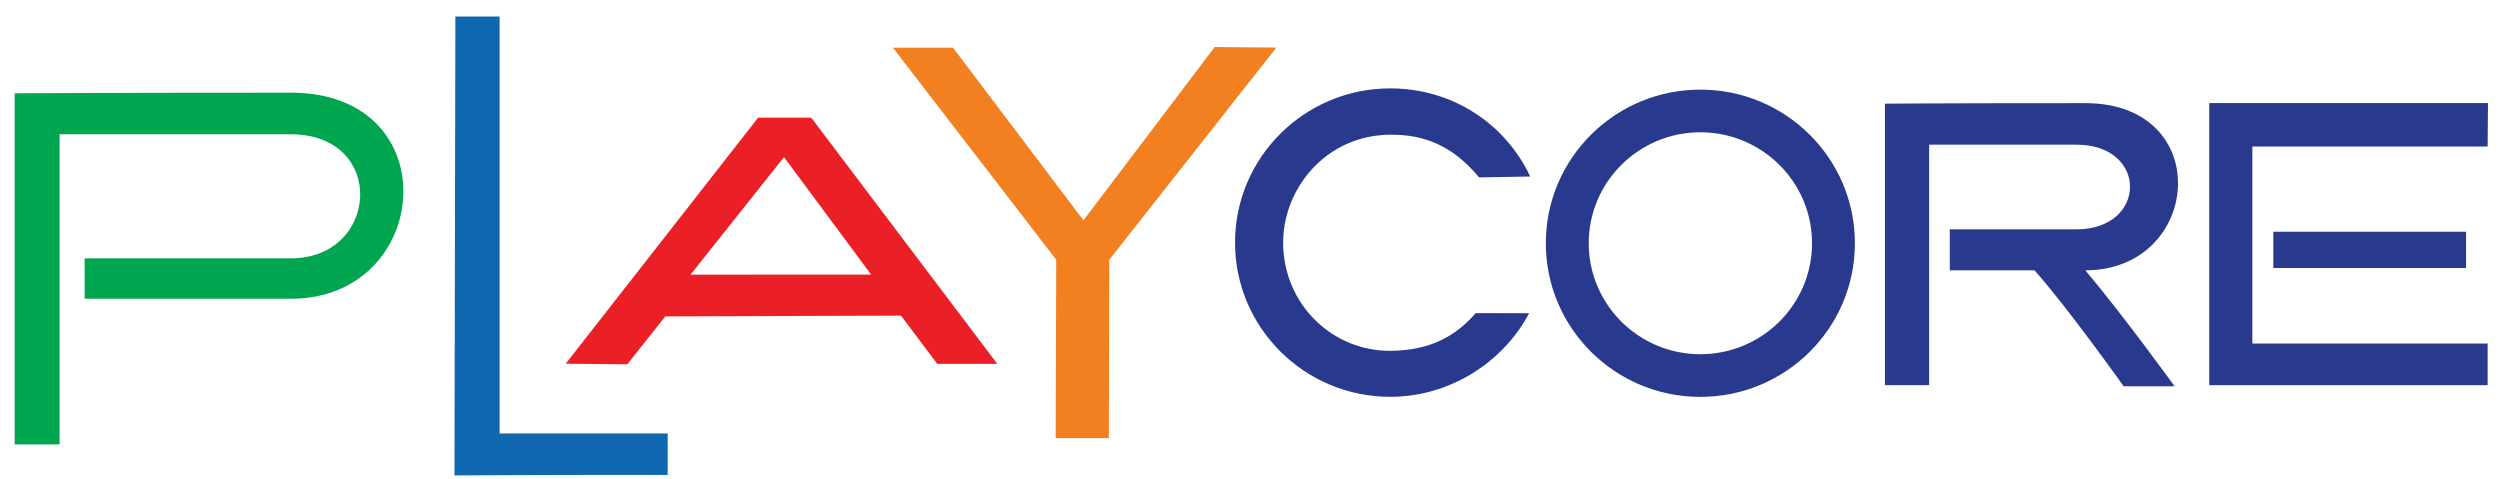 <svg width="73" height="14" viewBox="0 0 73 14" xmlns="http://www.w3.org/2000/svg"><title>logo</title><g fill="none" fill-rule="evenodd"><path d="M72.649 3.01L64.51 3.01 64.51 11.248 72.639 11.248 72.639 10.032 65.769 10.032 65.769 4.279 72.639 4.279 72.649 3.01zM66.381 7.826L72.009 7.826 72.009 6.767 66.381 6.767 66.381 7.826zM55.04 3.027L55.04 11.246 56.331 11.246 56.331 4.224 60.629 4.224C62.733 4.224 62.706 6.697 60.629 6.697L56.933 6.697 56.933 7.894 59.409 7.894C60.428 9.046 62.009 11.278 62.009 11.278L63.498 11.278C63.498 11.278 61.992 9.196 60.892 7.894 64.294 7.894 64.701 3.012 60.892 3.012 56.587 3.012 55.04 3.027 55.04 3.027M49.651 3.863C47.851 3.863 46.391 5.314 46.391 7.103 46.391 8.892 47.851 10.343 49.651 10.343 51.451 10.343 52.911 8.892 52.911 7.103 52.911 5.314 51.451 3.863 49.651 3.863M54.163 7.103C54.163 9.58 52.144 11.589 49.651 11.589 47.158 11.589 45.138 9.58 45.138 7.103 45.138 4.626 47.158 2.617 49.651 2.617 52.144 2.617 54.163 4.626 54.163 7.103M44.651 9.146C43.893 10.577 42.336 11.587 40.595 11.587 38.094 11.587 36.063 9.57 36.063 7.083 36.063 4.597 38.094 2.581 40.595 2.581 42.416 2.581 43.96 3.616 44.682 5.154L43.19 5.18C42.401 4.234 41.576 3.933 40.621 3.933 38.724 3.933 37.468 5.501 37.468 7.083 37.468 8.877 38.902 10.265 40.621 10.244 41.757 10.231 42.501 9.822 43.09 9.143L44.651 9.146z" fill="#293A8E"/><path fill="#F38020" d="M37.27 1.389L32.391 7.585 32.378 12.793 30.825 12.793 30.842 7.585 26.072 1.391 27.826 1.391 31.637 6.433 35.469 1.373z"/><path d="M27.368,10.625 L29.121,10.625 L23.688,3.435 L22.138,3.435 L16.518,10.621 L18.317,10.637 L19.426,9.239 L26.309,9.216 L27.368,10.625 Z M20.163,8.02 L22.893,4.588 L25.437,8.018 L20.163,8.02 Z" fill="#EA2026"/><path d="M19.496,13.868 C16.243,13.864 13.27,13.883 13.27,13.883 L13.297,0.483 L14.589,0.483 L14.589,12.657 L19.496,12.657 L19.496,13.868 Z" fill="#1068B1"/><path d="M0.428,2.724 L0.428,12.977 L1.74,12.977 L1.74,3.921 L8.49,3.921 C11.3,3.921 11.086,7.544 8.49,7.544 L2.471,7.544 L2.471,8.724 L8.495,8.724 C12.623,8.724 13.117,2.706 8.495,2.706 C3.273,2.706 0.428,2.724 0.428,2.724 L0.428,2.724 Z" fill="#00A54F"/></g></svg>